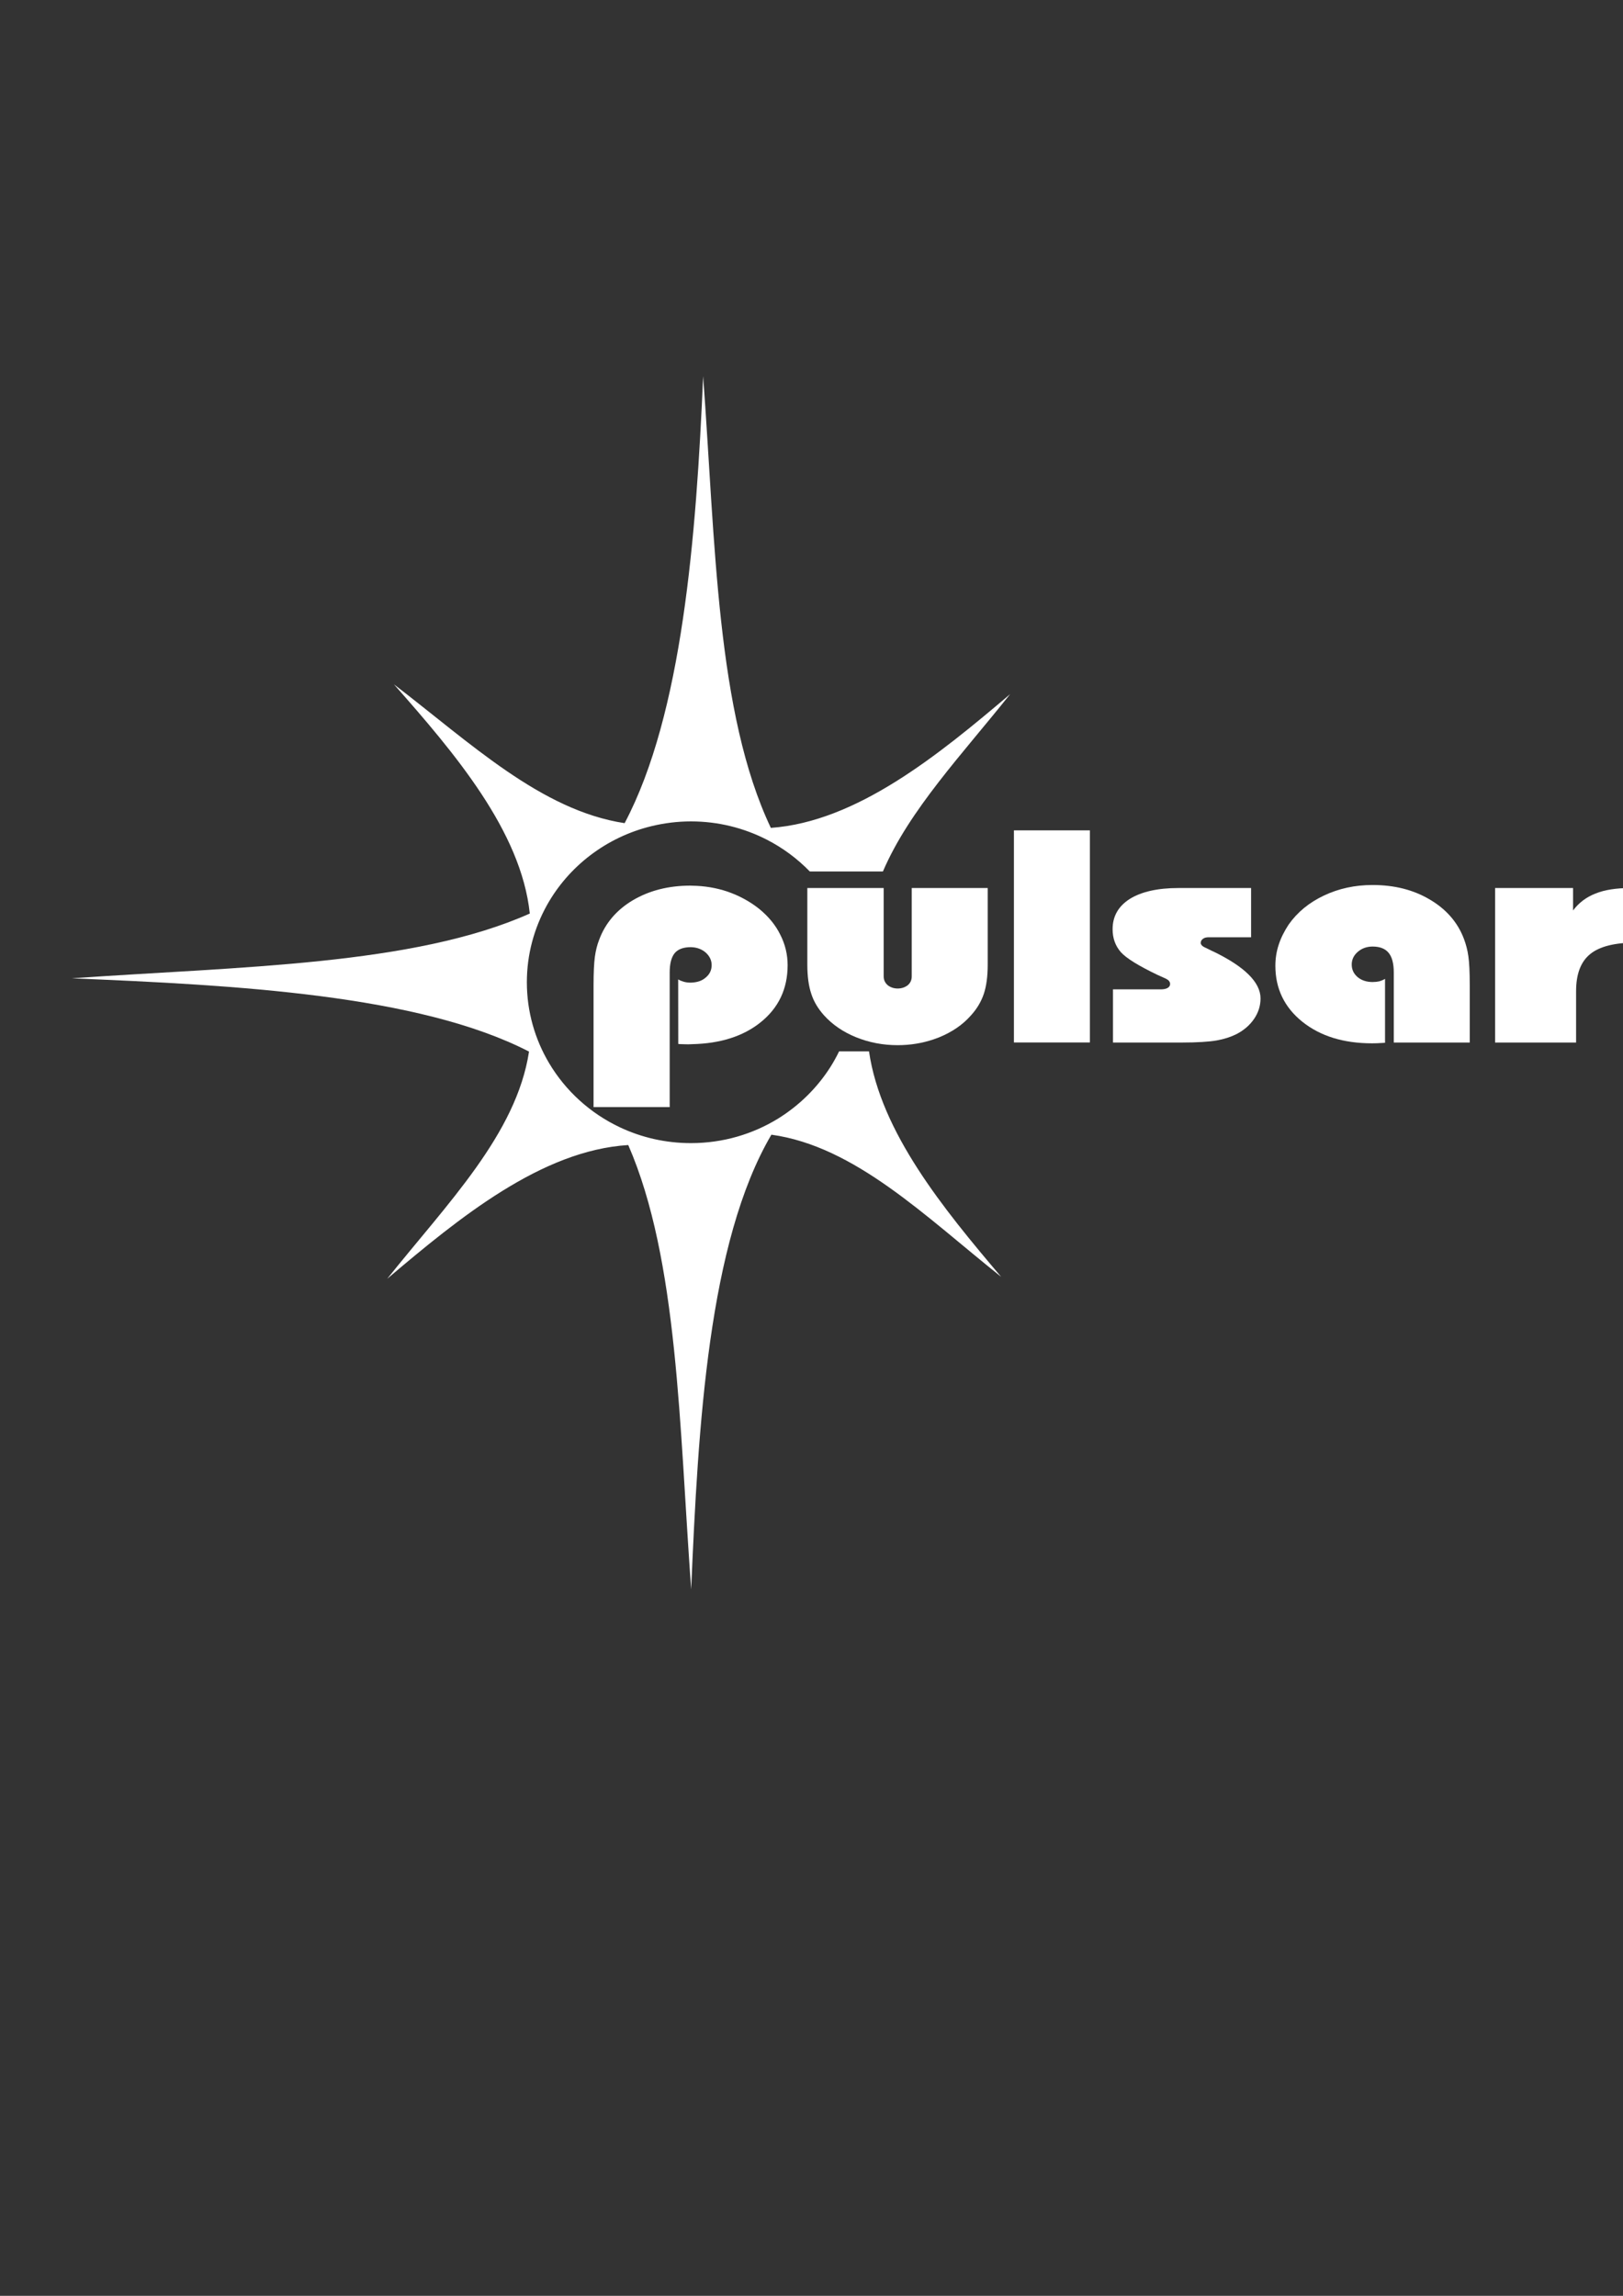 <?xml version="1.0" encoding="UTF-8"?>
<!DOCTYPE svg PUBLIC "-//W3C//DTD SVG 1.1//EN" "http://www.w3.org/Graphics/SVG/1.1/DTD/svg11.dtd">
<!-- Creator: CorelDRAW X6 -->
<svg xmlns="http://www.w3.org/2000/svg" xml:space="preserve" width="210mm" height="297mm" version="1.1" style="shape-rendering:geometricPrecision; text-rendering:geometricPrecision; image-rendering:optimizeQuality; fill-rule:evenodd; clip-rule:evenodd"
viewBox="0 0 21000 29700"
 xmlns:xlink="http://www.w3.org/1999/xlink">
 <rect x="0" y="0" width="21000" height="29700" fill="#333333" stroke="none"/>
 <defs>
  <style type="text/css">
   <![CDATA[
    .fil0 {fill:white}
   ]]>
  </style>
 </defs>
 <g id="Ebene_x0020_1">
  <g id="_623902568">
   <path class="fil0" d="M9974 10710c-705,-1485 -717,-3690 -876,-5843 -89,2066 -268,4369 -1016,5782 -1082,-165 -1995,-1038 -2985,-1796 787,891 1646,1901 1758,2965 -1506,672 -3743,685 -5925,838 2119,88 4486,212 5915,948 -163,1067 -1059,1966 -1835,2939 936,-793 1998,-1661 3119,-1730 646,1483 660,3641 814,5747 91,-2118 221,-4489 1038,-5881 1082,150 1989,1055 2973,1839 -746,-879 -1558,-1870 -1710,-2917l-335 0 -52 0c-34,70 -72,139 -114,205 -171,268 -403,496 -676,665 -327,201 -713,317 -1127,317 -329,0 -641,-73 -920,-205 -384,-181 -703,-472 -916,-831 -182,-307 -287,-664 -287,-1045 0,-360 94,-698 258,-994 281,-506 772,-885 1357,-1026 163,-39 333,-61 508,-61 354,0 688,86 981,236 209,107 397,247 557,412l946 0c342,-798 1032,-1522 1646,-2294 -930,789 -1984,1650 -3096,1730z"/>
   <path class="fil0" d="M8956 12711c-7,0 -13,1 -19,1 -31,0 -59,-3 -88,-11 -28,-8 -53,-18 -74,-31l1 835c16,2 31,3 50,3 18,0 44,2 79,2 17,0 33,-1 51,-2 362,-8 658,-101 882,-280 235,-187 353,-434 353,-742 0,-137 -31,-269 -95,-394 -61,-125 -153,-236 -270,-332 -124,-99 -261,-173 -414,-226 -147,-49 -299,-74 -456,-76 -8,-1 -15,-1 -22,-1 -283,0 -530,63 -742,187 -212,125 -359,297 -439,512 -27,68 -45,142 -56,222 -11,81 -17,203 -17,370l0 1574 985 0 0 -1740c0,-116 22,-199 65,-252 43,-51 113,-77 209,-77 5,0 11,1 17,1 66,4 124,26 173,67 52,46 79,101 79,164 0,65 -25,119 -78,162 -45,40 -105,60 -174,64z"/>
   <path class="fil0" d="M10446 11488l0 991c0,150 17,276 51,377 32,100 88,193 164,278 110,122 249,217 417,285 169,68 347,102 537,102 164,0 320,-26 467,-76 23,-8 45,-16 68,-25 167,-68 306,-162 412,-283 78,-85 133,-178 167,-278 34,-101 51,-227 51,-380l0 -991 -698 0 -285 0 0 1144c0,46 -17,83 -51,113 -35,27 -79,43 -130,43 -52,0 -96,-16 -130,-43 -34,-30 -52,-67 -52,-113l0 -1144 -988 0z"/>
   <rect class="fil0" x="13119" y="10742" width="983" height="2744"/>
   <path class="fil0" d="M15699 12309c-6,-2 -9,-4 -10,-4l-98 -48c-17,-7 -31,-17 -40,-26 -9,-11 -15,-21 -15,-32 0,-22 10,-40 29,-54 19,-14 43,-20 74,-20l549 0 0 -637 -940 0c-269,0 -479,48 -628,140 -150,95 -224,226 -224,393 0,117 36,216 107,297 71,79 229,176 470,292l113 51c20,11 34,20 41,31 8,11 13,22 13,37 0,22 -11,39 -31,51 -20,12 -50,19 -88,19l-620 0 0 688 825 0 61 0c205,0 357,-10 454,-27 98,-17 184,-45 260,-83 97,-51 173,-118 227,-198 54,-80 82,-167 82,-263 0,-207 -204,-410 -611,-607z"/>
   <path class="fil0" d="M18943 12149c-80,-215 -229,-386 -441,-511 -213,-127 -460,-189 -742,-189 -227,0 -437,45 -629,136 -193,91 -345,216 -458,377 -55,84 -99,170 -128,260 -29,88 -43,179 -43,272 0,294 116,537 349,724 234,187 535,279 903,279 34,0 85,-1 152,-6 7,0 12,-1 15,-1l0 -827c-22,14 -48,24 -74,32 -28,6 -56,9 -87,9 -77,0 -142,-21 -193,-63 -51,-43 -77,-97 -77,-164 0,-63 26,-119 79,-164 52,-45 117,-68 191,-68 95,0 164,28 207,81 44,52 67,137 67,253l0 908 983 0 0 -746c0,-165 -6,-289 -18,-371 -11,-80 -31,-154 -56,-221z"/>
   <path class="fil0" d="M20645 11559c-119,46 -216,119 -291,219l0 -290 -1009 0 0 1999 1048 0 0 -664c0,-221 60,-382 183,-481 120,-98 318,-148 590,-148l0 -706 -69 0c-183,0 -334,23 -452,71z"/>
  </g>
 </g>
</svg>
